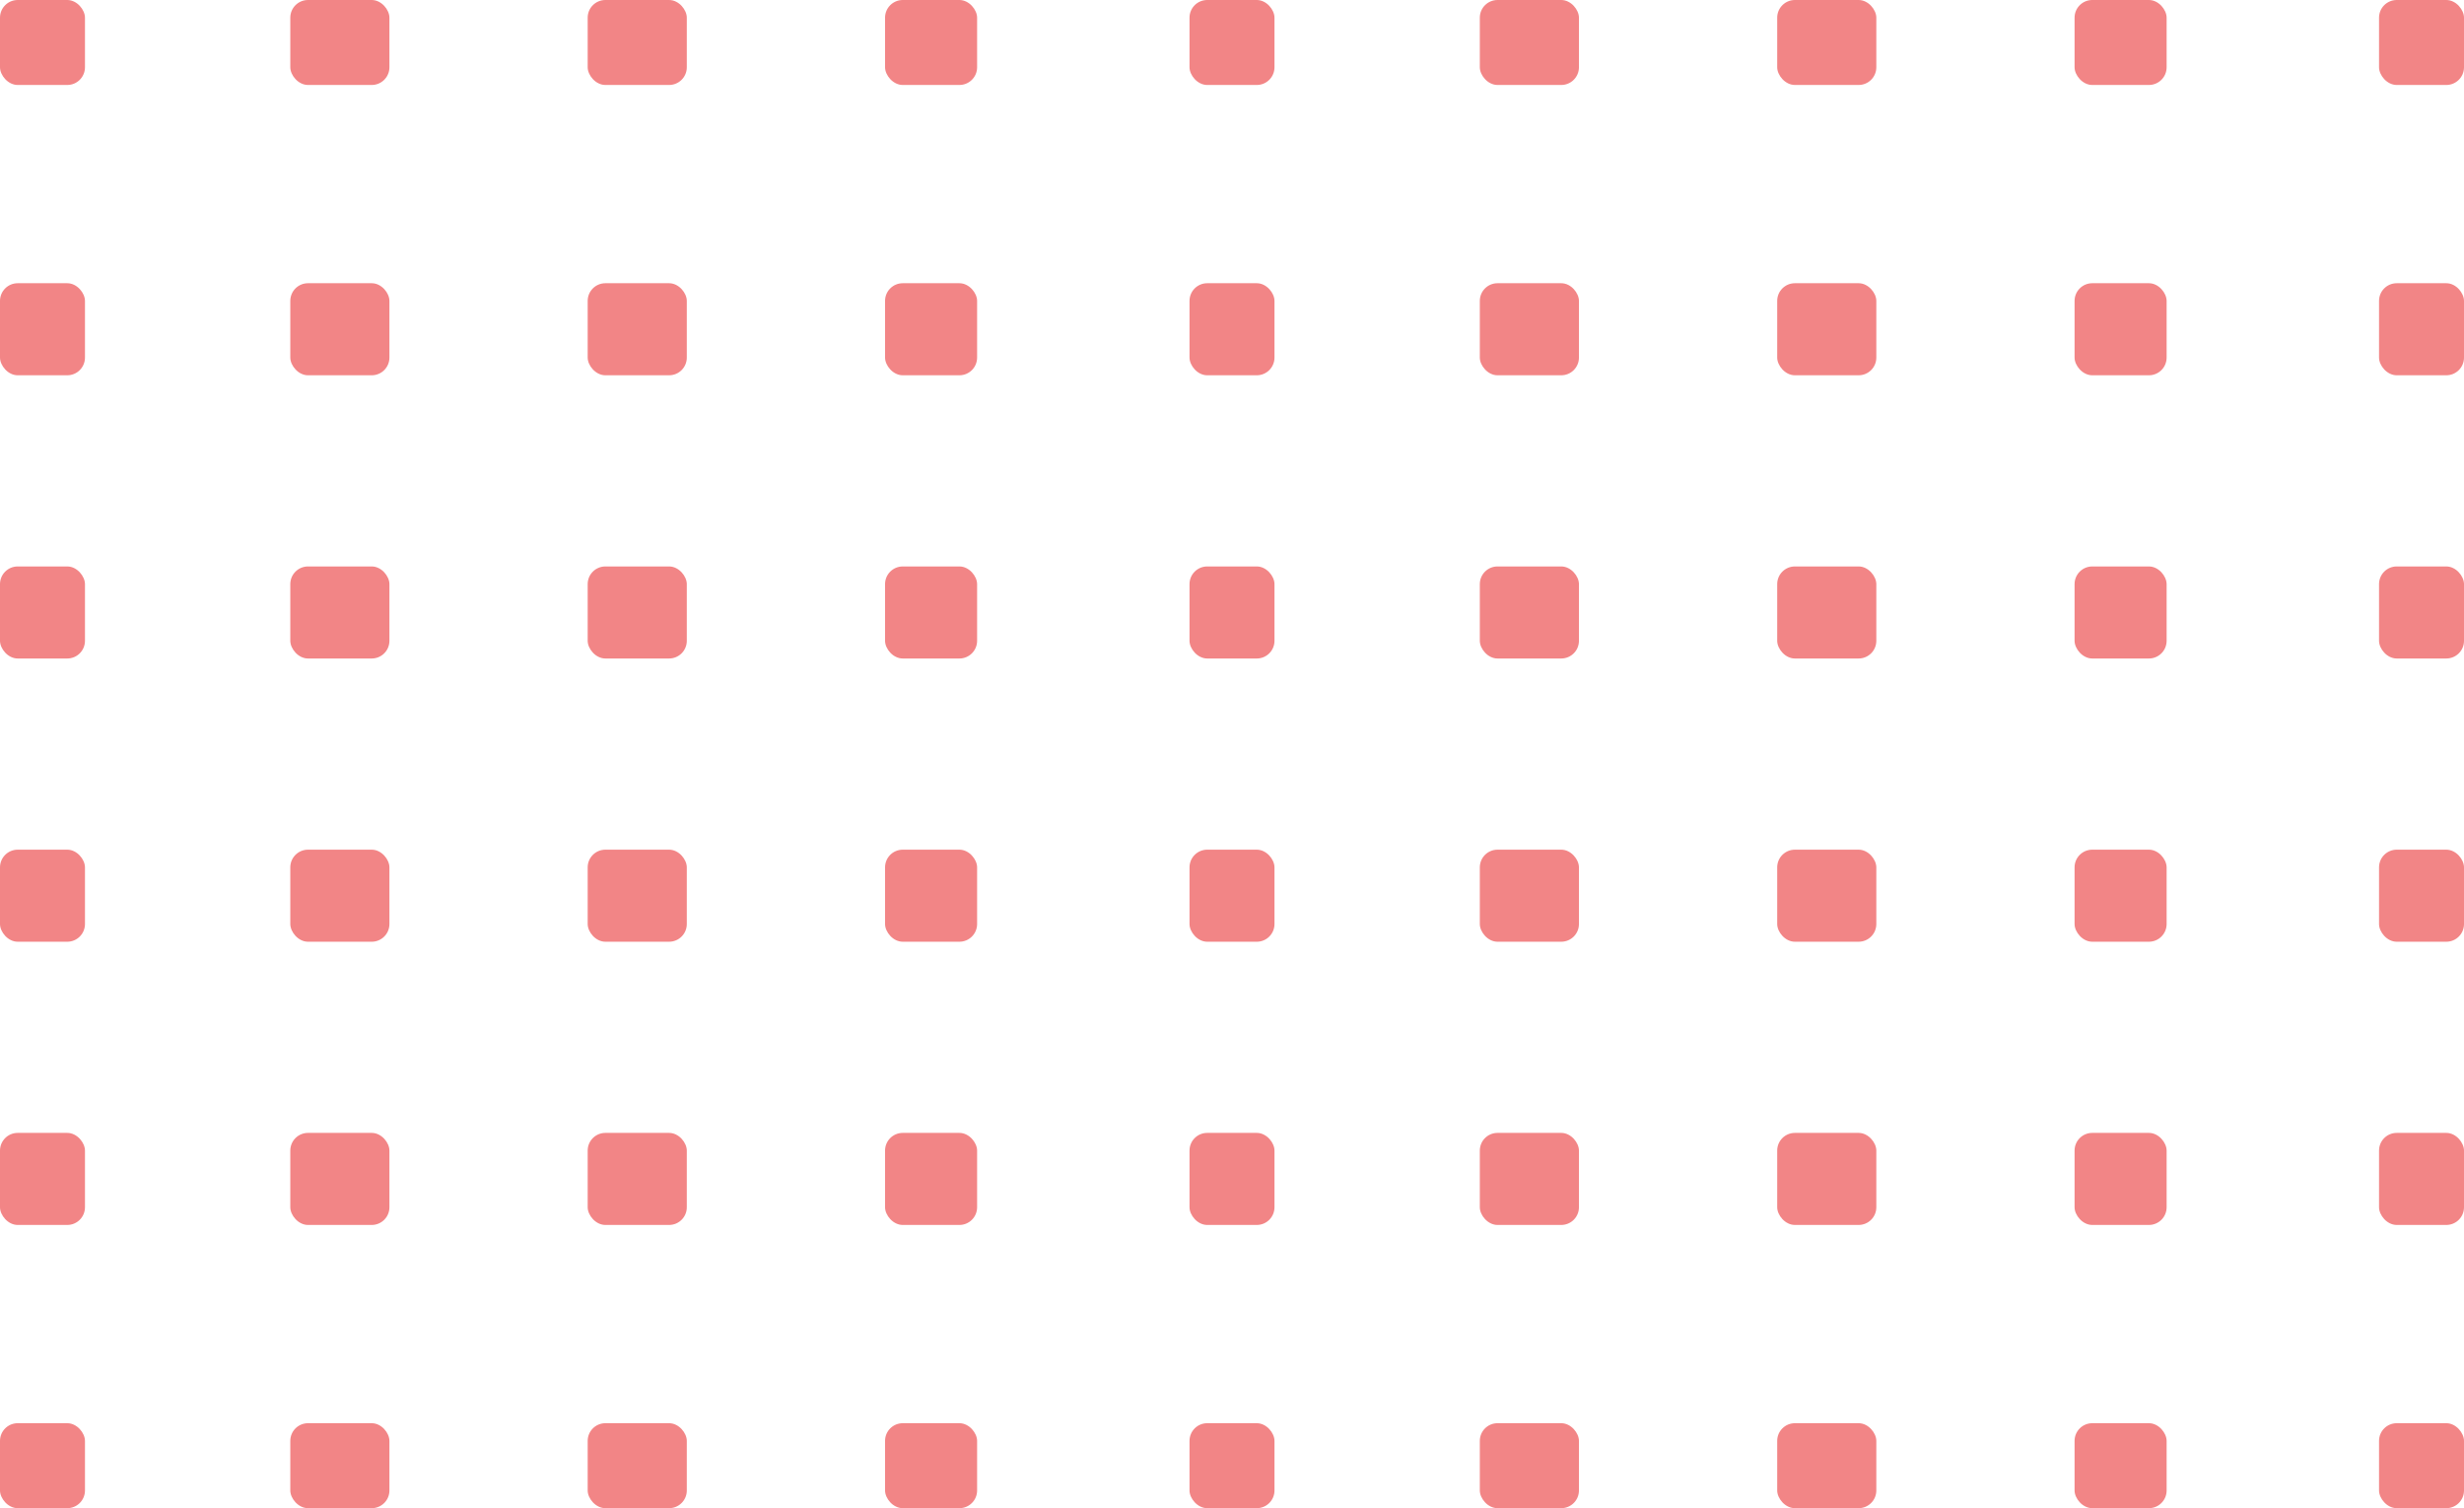 <svg xmlns="http://www.w3.org/2000/svg" width="348" height="213" viewBox="0 0 348 213" fill="none"><rect width="12" height="12" rx="2.5" fill="#F28586"></rect><rect y="40" width="12" height="13" rx="2.5" fill="#F28586"></rect><rect y="80" width="12" height="13" rx="2.5" fill="#F28586"></rect><rect y="120" width="12" height="13" rx="2.5" fill="#F28586"></rect><rect y="160" width="12" height="13" rx="2.5" fill="#F28586"></rect><rect y="201" width="12" height="12" rx="2.5" fill="#F28586"></rect><rect x="41" width="14" height="12" rx="2.5" fill="#F28586"></rect><rect x="41" y="40" width="14" height="13" rx="2.5" fill="#F28586"></rect><rect x="41" y="80" width="14" height="13" rx="2.5" fill="#F28586"></rect><rect x="41" y="120" width="14" height="13" rx="2.5" fill="#F28586"></rect><rect x="41" y="160" width="14" height="13" rx="2.5" fill="#F28586"></rect><rect x="41" y="201" width="14" height="12" rx="2.5" fill="#F28586"></rect><rect x="83" width="14" height="12" rx="2.5" fill="#F28586"></rect><rect x="83" y="40" width="14" height="13" rx="2.5" fill="#F28586"></rect><rect x="83" y="80" width="14" height="13" rx="2.5" fill="#F28586"></rect><rect x="83" y="120" width="14" height="13" rx="2.5" fill="#F28586"></rect><rect x="83" y="160" width="14" height="13" rx="2.5" fill="#F28586"></rect><rect x="83" y="201" width="14" height="12" rx="2.5" fill="#F28586"></rect><rect x="125" width="13" height="12" rx="2.5" fill="#F28586"></rect><rect x="125" y="40" width="13" height="13" rx="2.5" fill="#F28586"></rect><rect x="125" y="80" width="13" height="13" rx="2.5" fill="#F28586"></rect><rect x="125" y="120" width="13" height="13" rx="2.5" fill="#F28586"></rect><rect x="125" y="160" width="13" height="13" rx="2.5" fill="#F28586"></rect><rect x="125" y="201" width="13" height="12" rx="2.5" fill="#F28586"></rect><rect x="168" width="12" height="12" rx="2.5" fill="#F28586"></rect><rect x="168" y="40" width="12" height="13" rx="2.5" fill="#F28586"></rect><rect x="168" y="80" width="12" height="13" rx="2.5" fill="#F28586"></rect><rect x="168" y="120" width="12" height="13" rx="2.5" fill="#F28586"></rect><rect x="168" y="160" width="12" height="13" rx="2.5" fill="#F28586"></rect><rect x="168" y="201" width="12" height="12" rx="2.5" fill="#F28586"></rect><rect x="209" width="14" height="12" rx="2.5" fill="#F28586"></rect><rect x="209" y="40" width="14" height="13" rx="2.5" fill="#F28586"></rect><rect x="209" y="80" width="14" height="13" rx="2.5" fill="#F28586"></rect><rect x="209" y="120" width="14" height="13" rx="2.5" fill="#F28586"></rect><rect x="209" y="160" width="14" height="13" rx="2.5" fill="#F28586"></rect><rect x="209" y="201" width="14" height="12" rx="2.5" fill="#F28586"></rect><rect x="251" width="14" height="12" rx="2.5" fill="#F28586"></rect><rect x="251" y="40" width="14" height="13" rx="2.5" fill="#F28586"></rect><rect x="251" y="80" width="14" height="13" rx="2.5" fill="#F28586"></rect><rect x="251" y="120" width="14" height="13" rx="2.5" fill="#F28586"></rect><rect x="251" y="160" width="14" height="13" rx="2.5" fill="#F28586"></rect><rect x="251" y="201" width="14" height="12" rx="2.5" fill="#F28586"></rect><rect x="293" width="13" height="12" rx="2.5" fill="#F28586"></rect><rect x="293" y="40" width="13" height="13" rx="2.5" fill="#F28586"></rect><rect x="293" y="80" width="13" height="13" rx="2.5" fill="#F28586"></rect><rect x="293" y="120" width="13" height="13" rx="2.5" fill="#F28586"></rect><rect x="293" y="160" width="13" height="13" rx="2.5" fill="#F28586"></rect><rect x="293" y="201" width="13" height="12" rx="2.5" fill="#F28586"></rect><rect x="336" width="12" height="12" rx="2.5" fill="#F28586"></rect><rect x="336" y="40" width="12" height="13" rx="2.5" fill="#F28586"></rect><rect x="336" y="80" width="12" height="13" rx="2.5" fill="#F28586"></rect><rect x="336" y="120" width="12" height="13" rx="2.5" fill="#F28586"></rect><rect x="336" y="160" width="12" height="13" rx="2.5" fill="#F28586"></rect><rect x="336" y="201" width="12" height="12" rx="2.5" fill="#F28586"></rect></svg>